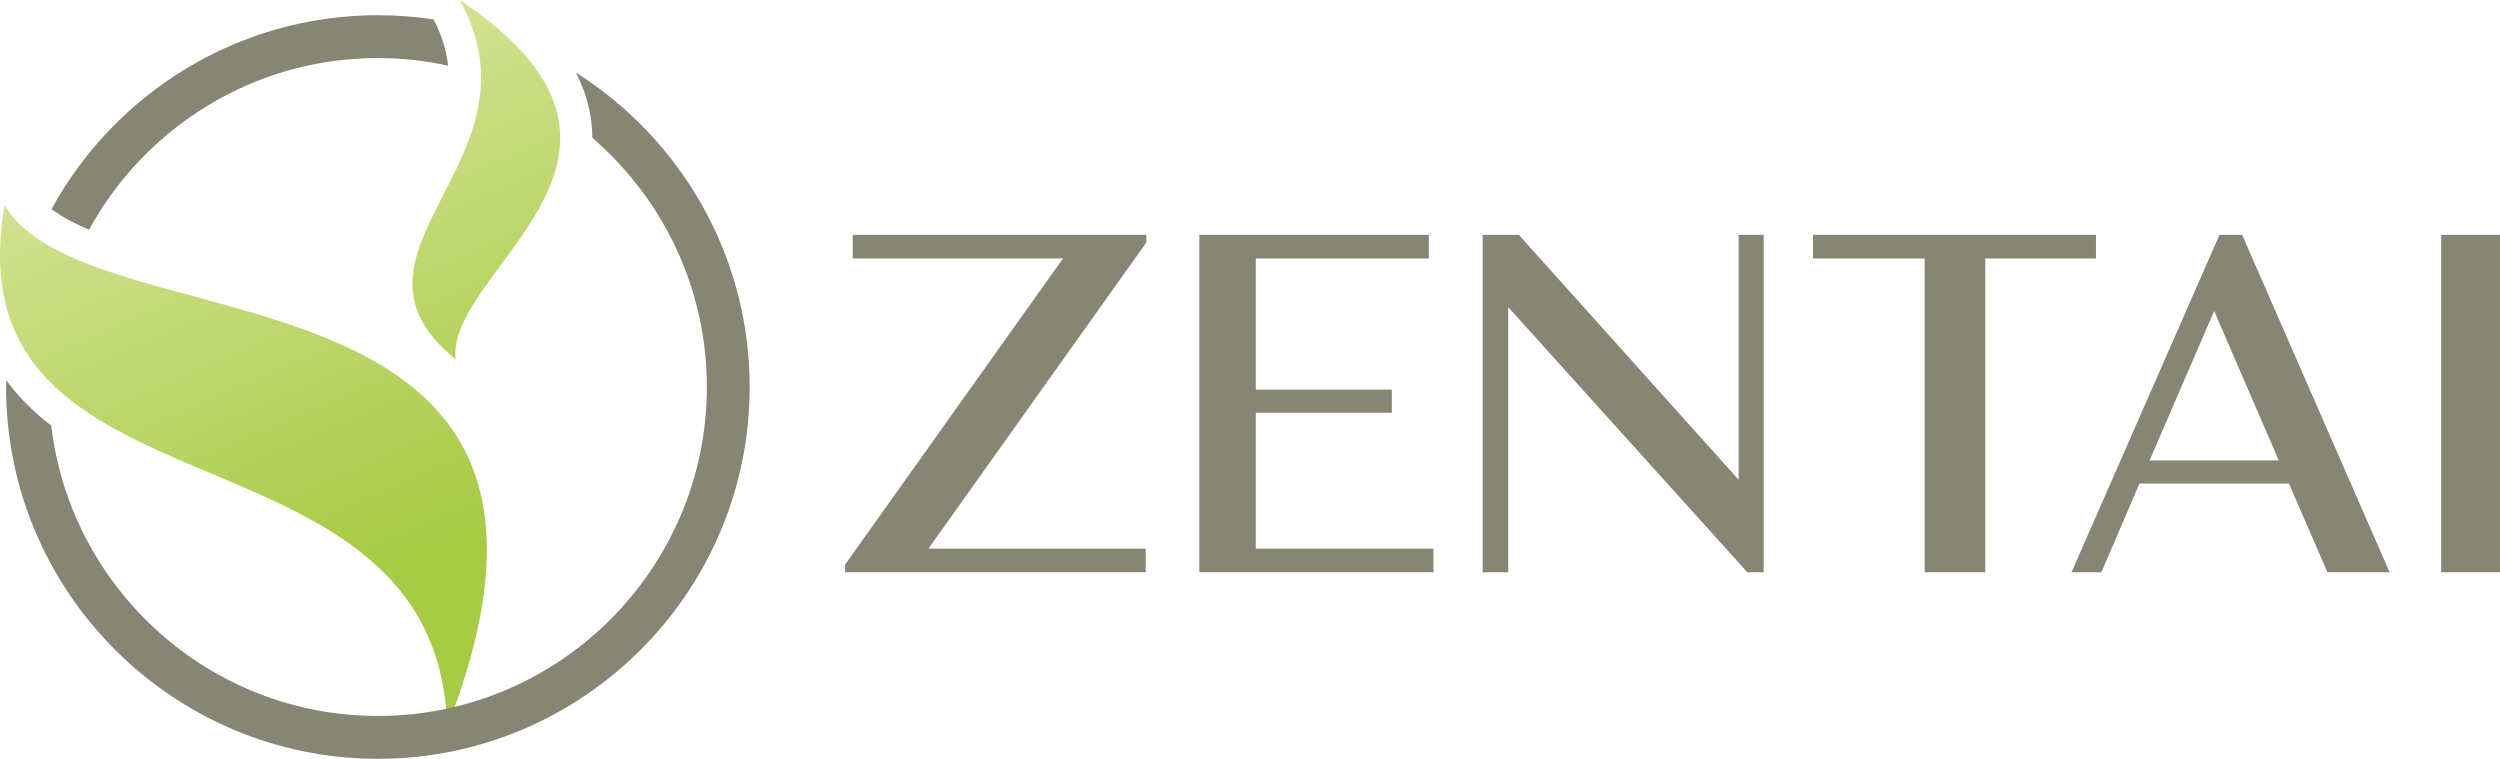 <?xml version="1.0" encoding="UTF-8"?> <svg xmlns="http://www.w3.org/2000/svg" xmlns:xlink="http://www.w3.org/1999/xlink" id="Ebene_2" data-name="Ebene 2" viewBox="0 0 1404.52 426.3"><defs><style> .cls-1 { fill: url(#Unbenannter_Verlauf_3); } .cls-2 { fill: url(#Unbenannter_Verlauf_3-2); } .cls-3 { fill: #878674; } </style><linearGradient id="Unbenannter_Verlauf_3" data-name="Unbenannter Verlauf 3" x1="70.45" y1="70.79" x2="181.11" y2="326.4" gradientUnits="userSpaceOnUse"><stop offset="0" stop-color="#d5e295"></stop><stop offset="1" stop-color="#a7cb45"></stop></linearGradient><linearGradient id="Unbenannter_Verlauf_3-2" data-name="Unbenannter Verlauf 3" x1="224.42" y1="4.14" x2="335.07" y2="259.74" xlink:href="#Unbenannter_Verlauf_3"></linearGradient></defs><g id="Ebene_1-2" data-name="Ebene 1"><g><g><polygon class="cls-3" points="479.07 145.21 597.19 145.21 474.79 317.17 474.79 321.5 643.7 321.5 643.7 308.23 521.6 308.23 644 136.28 644 131.94 479.07 131.94 479.07 145.21"></polygon><polygon class="cls-3" points="705.51 231.87 781.94 231.87 781.94 218.87 705.51 218.87 705.51 145.21 802.73 145.21 802.73 131.94 673.79 131.94 673.79 321.5 805.33 321.5 805.33 308.23 705.51 308.23 705.51 231.87"></polygon><polygon class="cls-3" points="976.77 269.51 853.29 131.94 832.98 131.94 832.98 321.5 847.33 321.5 847.33 172.56 981.65 321.5 990.85 321.5 990.85 131.94 976.77 131.94 976.77 269.51"></polygon><polygon class="cls-3" points="1177.53 131.94 1018.54 131.94 1018.54 145.21 1081.3 145.21 1081.3 321.5 1115.33 321.5 1115.33 145.21 1177.53 145.21 1177.53 131.94"></polygon><path class="cls-3" d="M1246.92,131.94l-83.13,189.56h16.79l21.39-49.83h83.95l21.66,49.83h34.93l-82.86-189.56h-12.73ZM1207.65,258.68l36.29-83.95,36.29,83.95h-72.57Z"></path><rect class="cls-3" x="1371.48" y="131.94" width="33.04" height="189.56"></rect></g><path class="cls-1" d="M251.26,408.34C245.81,228.33-29.28,300.02,2.56,115.33c49.14,82.27,354.93,21.16,248.7,293.01Z"></path><path class="cls-2" d="M255.94,201.83c-74.81-60.78,52.21-111.44,2.34-201.83,130.92,87.28-7.79,151.18-2.34,201.83Z"></path><g><path class="cls-3" d="M50.02,129.07c31.39-57.42,92.36-96.46,162.28-96.46,13.54,0,26.72,1.5,39.44,4.28-.87-8.26-3.4-16.87-8.13-26-10.22-1.54-20.67-2.35-31.31-2.35-79,0-147.89,44.09-183.37,108.95,5.72,4.28,12.88,8.09,21.09,11.58Z"></path><path class="cls-3" d="M323.46,40.7c4,7.72,6.73,15.59,8.15,23.66.78,4.44,1.13,8.79,1.13,13.06,39.37,33.92,64.37,84.08,64.37,140,0,101.9-82.91,184.81-184.81,184.81-94.54,0-172.69-71.38-183.49-163.06-9.57-7.44-18.16-15.83-25.3-25.51-.02,1.26-.1,2.51-.1,3.77,0,115.18,93.7,208.88,208.88,208.88s208.88-93.7,208.88-208.88c0-74.34-39.07-139.69-97.72-176.72Z"></path></g></g></g></svg> 